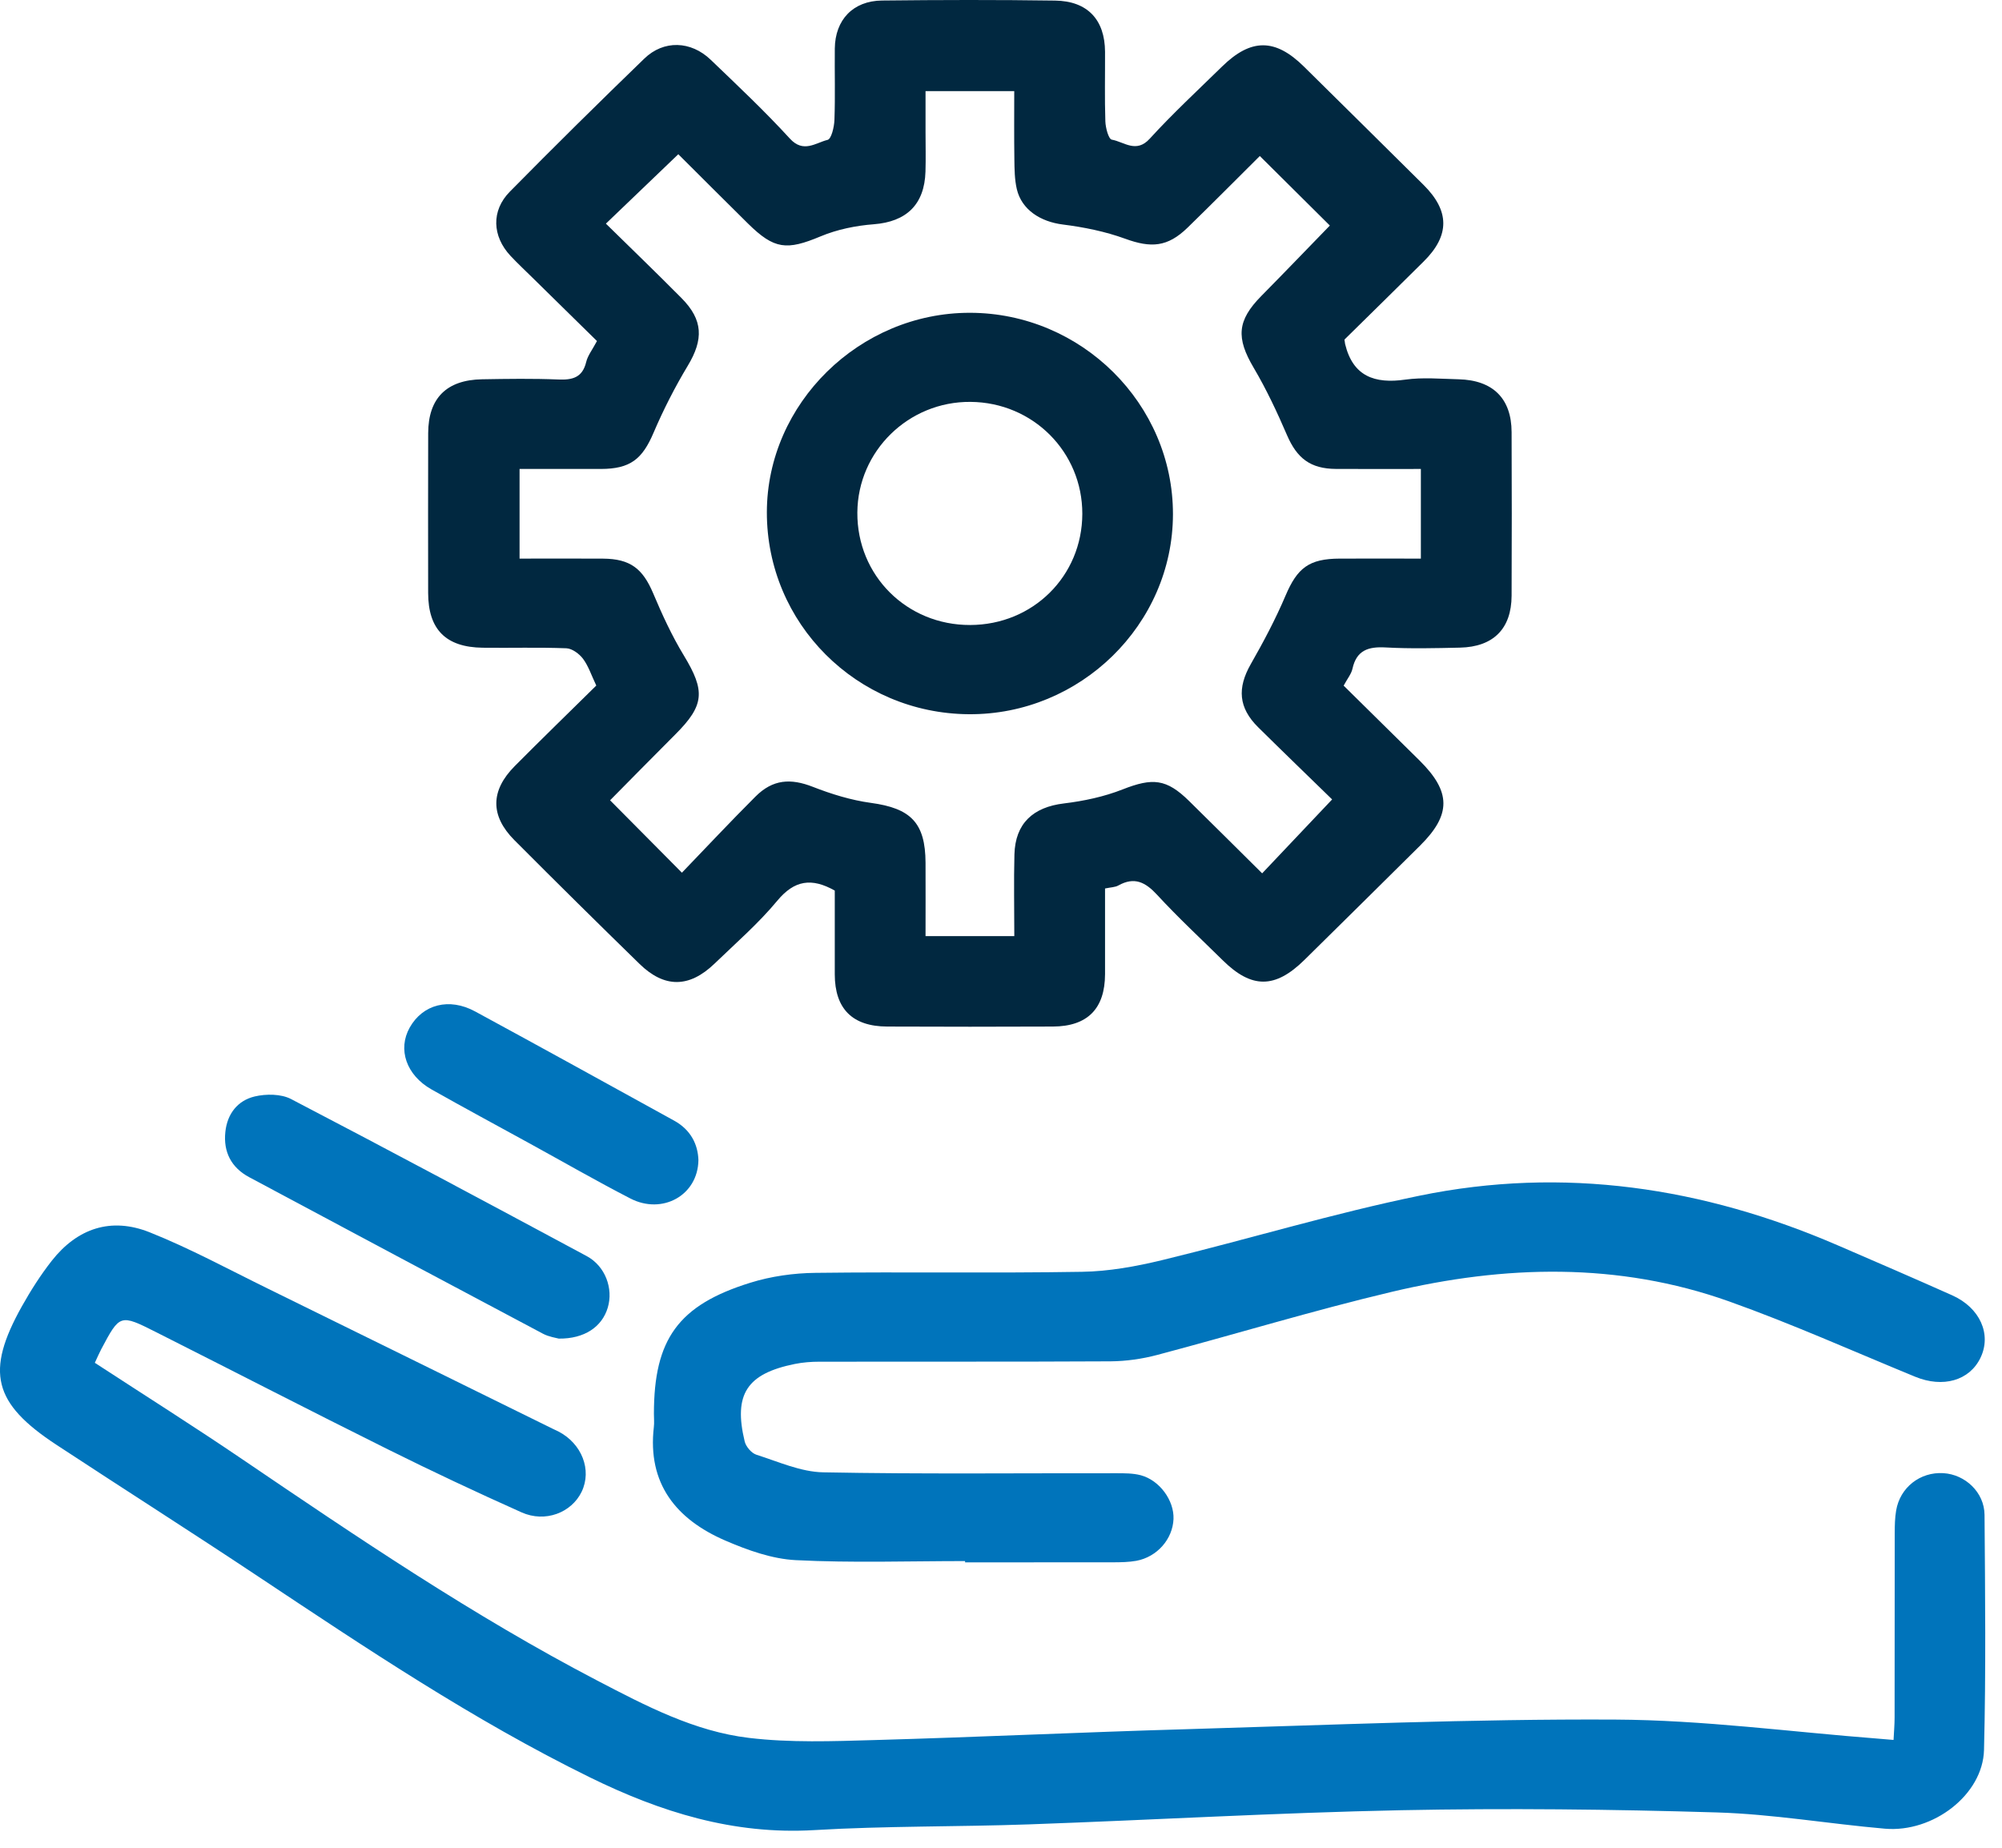<?xml version="1.0" encoding="UTF-8"?>
<svg width="65px" height="60px" viewBox="0 0 65 60" version="1.1" xmlns="http://www.w3.org/2000/svg" xmlns:xlink="http://www.w3.org/1999/xlink">
    <!-- Generator: Sketch 61.2 (89653) - https://sketch.com -->
    <title>Group 14</title>
    <desc>Created with Sketch.</desc>
    <g id="Startupreneur-website" stroke="none" stroke-width="1" fill="none" fill-rule="evenodd">
        <g id="Desktop" transform="translate(-479, -1124)">
            <g id="Group-14" transform="translate(479, 1124)">
                <path d="M16.869,18.139 C17.817,18.139 18.699,18.134 19.58,18.14 C20.463,18.146 20.867,18.463 21.207,19.266 C21.498,19.957 21.815,20.647 22.204,21.287 C22.903,22.44 22.875,22.901 21.922,23.852 C21.176,24.597 20.438,25.351 19.808,25.987 C20.591,26.776 21.318,27.509 22.14,28.338 C22.908,27.541 23.705,26.689 24.53,25.865 C25.092,25.302 25.673,25.269 26.391,25.55 C26.995,25.786 27.635,25.984 28.276,26.071 C29.572,26.247 30.044,26.716 30.05,28.015 C30.054,28.803 30.05,29.591 30.05,30.398 L32.932,30.398 C32.932,29.486 32.913,28.615 32.936,27.745 C32.963,26.737 33.542,26.209 34.543,26.089 C35.189,26.011 35.846,25.871 36.448,25.634 C37.422,25.252 37.868,25.284 38.608,26.011 C39.395,26.785 40.177,27.564 40.979,28.359 C41.747,27.548 42.483,26.771 43.251,25.959 C42.487,25.214 41.662,24.419 40.847,23.613 C40.209,22.98 40.168,22.343 40.607,21.57 C41.02,20.847 41.413,20.107 41.738,19.342 C42.121,18.442 42.497,18.142 43.5,18.139 C44.358,18.136 45.217,18.139 46.132,18.139 C46.132,17.848 46.132,17.629 46.132,17.409 C46.132,16.702 46.132,15.995 46.132,15.228 C45.174,15.228 44.274,15.232 43.374,15.227 C42.545,15.222 42.109,14.881 41.785,14.128 C41.465,13.384 41.117,12.642 40.705,11.944 C40.13,10.972 40.163,10.41 40.953,9.61 C41.727,8.826 42.489,8.031 43.177,7.324 C42.436,6.589 41.679,5.837 40.903,5.066 C40.154,5.81 39.362,6.61 38.555,7.395 C37.906,8.025 37.371,8.058 36.531,7.752 C35.887,7.517 35.194,7.377 34.511,7.291 C33.782,7.2 33.17,6.812 33.013,6.139 C32.941,5.827 32.938,5.494 32.934,5.171 C32.923,4.428 32.93,3.685 32.93,2.958 L30.05,2.958 C30.05,3.437 30.05,3.863 30.05,4.289 C30.05,4.716 30.061,5.144 30.048,5.572 C30.016,6.649 29.422,7.201 28.371,7.282 C27.786,7.327 27.181,7.45 26.643,7.675 C25.545,8.134 25.141,8.103 24.287,7.261 C23.519,6.503 22.758,5.74 22.023,5.008 C21.224,5.774 20.472,6.495 19.672,7.262 C20.5,8.076 21.325,8.869 22.129,9.682 C22.831,10.39 22.845,11.022 22.33,11.877 C21.912,12.572 21.54,13.302 21.221,14.048 C20.854,14.912 20.462,15.226 19.508,15.228 C18.632,15.23 17.755,15.228 16.869,15.228 L16.869,18.139 Z M43.651,11.027 C43.668,11.135 43.669,11.155 43.673,11.174 C43.927,12.219 44.628,12.468 45.627,12.327 C46.192,12.248 46.779,12.302 47.355,12.316 C48.472,12.343 49.074,12.94 49.078,14.031 C49.085,15.803 49.086,17.574 49.078,19.346 C49.073,20.415 48.487,21.006 47.401,21.03 C46.598,21.048 45.793,21.068 44.992,21.024 C44.426,20.992 44.045,21.113 43.912,21.712 C43.875,21.884 43.747,22.036 43.625,22.264 C44.44,23.069 45.268,23.882 46.093,24.699 C47.115,25.712 47.121,26.451 46.109,27.456 C44.859,28.696 43.607,29.934 42.352,31.17 C41.402,32.106 40.64,32.11 39.702,31.185 C38.987,30.48 38.25,29.796 37.571,29.059 C37.191,28.648 36.836,28.46 36.31,28.753 C36.208,28.811 36.072,28.81 35.878,28.851 C35.878,29.77 35.88,30.702 35.878,31.633 C35.875,32.754 35.309,33.33 34.18,33.334 C32.388,33.342 30.597,33.342 28.806,33.334 C27.673,33.33 27.105,32.756 27.103,31.639 C27.101,30.724 27.103,29.81 27.103,28.919 C26.352,28.496 25.792,28.578 25.235,29.25 C24.624,29.987 23.89,30.624 23.197,31.293 C22.378,32.081 21.572,32.089 20.763,31.299 C19.4,29.969 18.045,28.63 16.702,27.282 C15.913,26.49 15.921,25.674 16.712,24.877 C17.589,23.994 18.483,23.126 19.36,22.261 C19.203,21.933 19.108,21.633 18.931,21.394 C18.81,21.232 18.578,21.059 18.39,21.051 C17.485,21.016 16.578,21.044 15.672,21.033 C14.476,21.018 13.903,20.44 13.901,19.256 C13.899,17.526 13.897,15.794 13.902,14.064 C13.906,12.93 14.498,12.336 15.653,12.316 C16.476,12.302 17.301,12.289 18.124,12.323 C18.591,12.343 18.911,12.259 19.032,11.755 C19.082,11.545 19.232,11.358 19.382,11.074 C18.693,10.398 17.983,9.699 17.272,9.001 C17.038,8.772 16.799,8.547 16.575,8.308 C15.98,7.671 15.943,6.842 16.553,6.224 C17.989,4.766 19.447,3.327 20.919,1.903 C21.548,1.293 22.432,1.322 23.077,1.943 C23.949,2.78 24.831,3.61 25.645,4.5 C26.086,4.983 26.481,4.636 26.87,4.542 C26.993,4.512 27.084,4.123 27.092,3.895 C27.12,3.122 27.096,2.348 27.104,1.574 C27.115,0.644 27.695,0.028 28.635,0.017 C30.508,-0.004 32.382,-0.008 34.255,0.019 C35.312,0.033 35.872,0.642 35.878,1.68 C35.881,2.434 35.863,3.188 35.888,3.94 C35.895,4.15 35.992,4.518 36.098,4.535 C36.494,4.605 36.889,4.989 37.33,4.503 C38.073,3.688 38.888,2.934 39.678,2.16 C40.617,1.241 41.402,1.242 42.333,2.16 C43.63,3.44 44.926,4.721 46.22,6.005 C47.071,6.85 47.074,7.647 46.226,8.488 C45.37,9.339 44.508,10.183 43.651,11.027 L43.651,11.027 Z" id="Fill-1" fill="#012840"></path>
                <path d="M3.079,44.253 C4.71,45.317 6.305,46.324 7.863,47.382 C11.612,49.926 15.361,52.469 19.391,54.571 C20.957,55.387 22.545,56.223 24.32,56.433 C25.659,56.593 27.032,56.542 28.387,56.503 C31.759,56.409 35.129,56.247 38.5,56.151 C43.147,56.015 47.796,55.814 52.444,55.838 C55.292,55.852 58.14,56.238 60.989,56.458 C61.13,56.468 61.27,56.481 61.479,56.499 C61.492,56.239 61.513,56.002 61.513,55.766 C61.517,53.77 61.513,51.775 61.517,49.779 C61.518,49.536 61.522,49.289 61.563,49.049 C61.69,48.299 62.342,47.791 63.095,47.836 C63.804,47.878 64.427,48.457 64.433,49.19 C64.452,51.735 64.48,54.281 64.416,56.824 C64.379,58.278 62.764,59.517 61.197,59.381 C59.375,59.223 57.56,58.907 55.735,58.853 C52.323,58.75 48.903,58.713 45.49,58.781 C41.46,58.863 37.434,59.098 33.405,59.241 C31.082,59.323 28.753,59.289 26.435,59.427 C23.812,59.582 21.448,58.842 19.148,57.712 C15.359,55.851 11.871,53.51 8.372,51.184 C6.204,49.742 4.006,48.344 1.83,46.914 C-0.222,45.566 -0.478,44.543 0.709,42.421 C0.997,41.907 1.317,41.403 1.681,40.939 C2.511,39.885 3.604,39.515 4.859,40.015 C6.17,40.538 7.418,41.217 8.687,41.839 C11.779,43.357 14.869,44.881 17.96,46.402 C18.016,46.43 18.073,46.453 18.127,46.481 C18.892,46.876 19.224,47.732 18.885,48.439 C18.556,49.121 17.701,49.453 16.933,49.109 C15.473,48.456 14.024,47.775 12.593,47.063 C10.077,45.812 7.58,44.524 5.071,43.259 C3.896,42.666 3.892,42.673 3.287,43.811 C3.221,43.935 3.167,44.065 3.079,44.253 Z" id="Fill-3" fill="#0074BB"></path>
                <path d="M31.334,50.691 C29.502,50.691 27.667,50.754 25.84,50.661 C25.065,50.622 24.272,50.337 23.549,50.025 C21.95,49.334 21.016,48.174 21.229,46.337 C21.246,46.197 21.231,46.052 21.231,45.91 C21.231,43.492 22.017,42.381 24.36,41.653 C25.036,41.442 25.771,41.339 26.481,41.332 C29.363,41.296 32.248,41.346 35.129,41.298 C35.999,41.285 36.881,41.124 37.729,40.919 C40.522,40.241 43.277,39.402 46.09,38.826 C50.769,37.866 55.298,38.553 59.657,40.434 C60.9,40.97 62.143,41.508 63.38,42.06 C64.287,42.464 64.668,43.328 64.302,44.089 C63.945,44.832 63.083,45.075 62.183,44.706 C60.172,43.88 58.184,42.988 56.136,42.258 C52.537,40.976 48.851,41.079 45.186,41.949 C42.63,42.555 40.114,43.324 37.573,43.997 C37.083,44.127 36.563,44.201 36.057,44.205 C32.905,44.222 29.755,44.211 26.604,44.217 C26.338,44.217 26.068,44.238 25.809,44.29 C24.249,44.604 23.809,45.273 24.178,46.806 C24.218,46.974 24.397,47.185 24.557,47.237 C25.271,47.464 25.998,47.795 26.725,47.809 C29.895,47.871 33.068,47.834 36.24,47.839 C36.505,47.839 36.782,47.837 37.035,47.903 C37.652,48.067 38.123,48.723 38.101,49.323 C38.075,49.977 37.57,50.558 36.891,50.683 C36.65,50.726 36.4,50.73 36.153,50.731 C34.547,50.734 32.94,50.733 31.334,50.733 C31.334,50.718 31.334,50.704 31.334,50.691 Z" id="Fill-6" fill="#0074BB"></path>
                <path d="M18.142,43.467 C18.055,43.442 17.824,43.411 17.63,43.309 C14.448,41.621 11.267,39.926 8.09,38.225 C7.508,37.913 7.247,37.406 7.317,36.753 C7.378,36.169 7.715,35.736 8.27,35.604 C8.639,35.517 9.123,35.519 9.446,35.686 C12.661,37.361 15.856,39.073 19.049,40.788 C19.652,41.112 19.92,41.842 19.732,42.464 C19.546,43.084 18.976,43.477 18.142,43.467 Z" id="Fill-8" fill="#0074BB"></path>
                <path d="M22.676,37.672 C22.659,38.817 21.503,39.451 20.468,38.918 C19.359,38.346 18.276,37.722 17.182,37.122 C16.123,36.541 15.06,35.968 14.009,35.375 C13.189,34.911 12.906,34.072 13.302,33.367 C13.725,32.614 14.582,32.385 15.427,32.844 C17.587,34.016 19.737,35.204 21.889,36.39 C22.422,36.684 22.66,37.154 22.676,37.672 Z" id="Fill-10" fill="#0074BB"></path>
                <path d="M35.14,16.686 C35.144,14.676 33.537,13.066 31.511,13.05 C29.498,13.033 27.849,14.646 27.836,16.644 C27.823,18.688 29.441,20.301 31.499,20.295 C33.538,20.29 35.135,18.706 35.14,16.686 Z M31.494,10.157 C35.113,10.162 38.088,13.117 38.083,16.7 C38.077,20.278 35.075,23.218 31.454,23.192 C27.814,23.166 24.892,20.241 24.898,16.63 C24.905,13.1 27.908,10.151 31.494,10.157 Z" id="Fill-12" fill="#012840"></path>
            </g>
        </g>
    </g>
</svg>